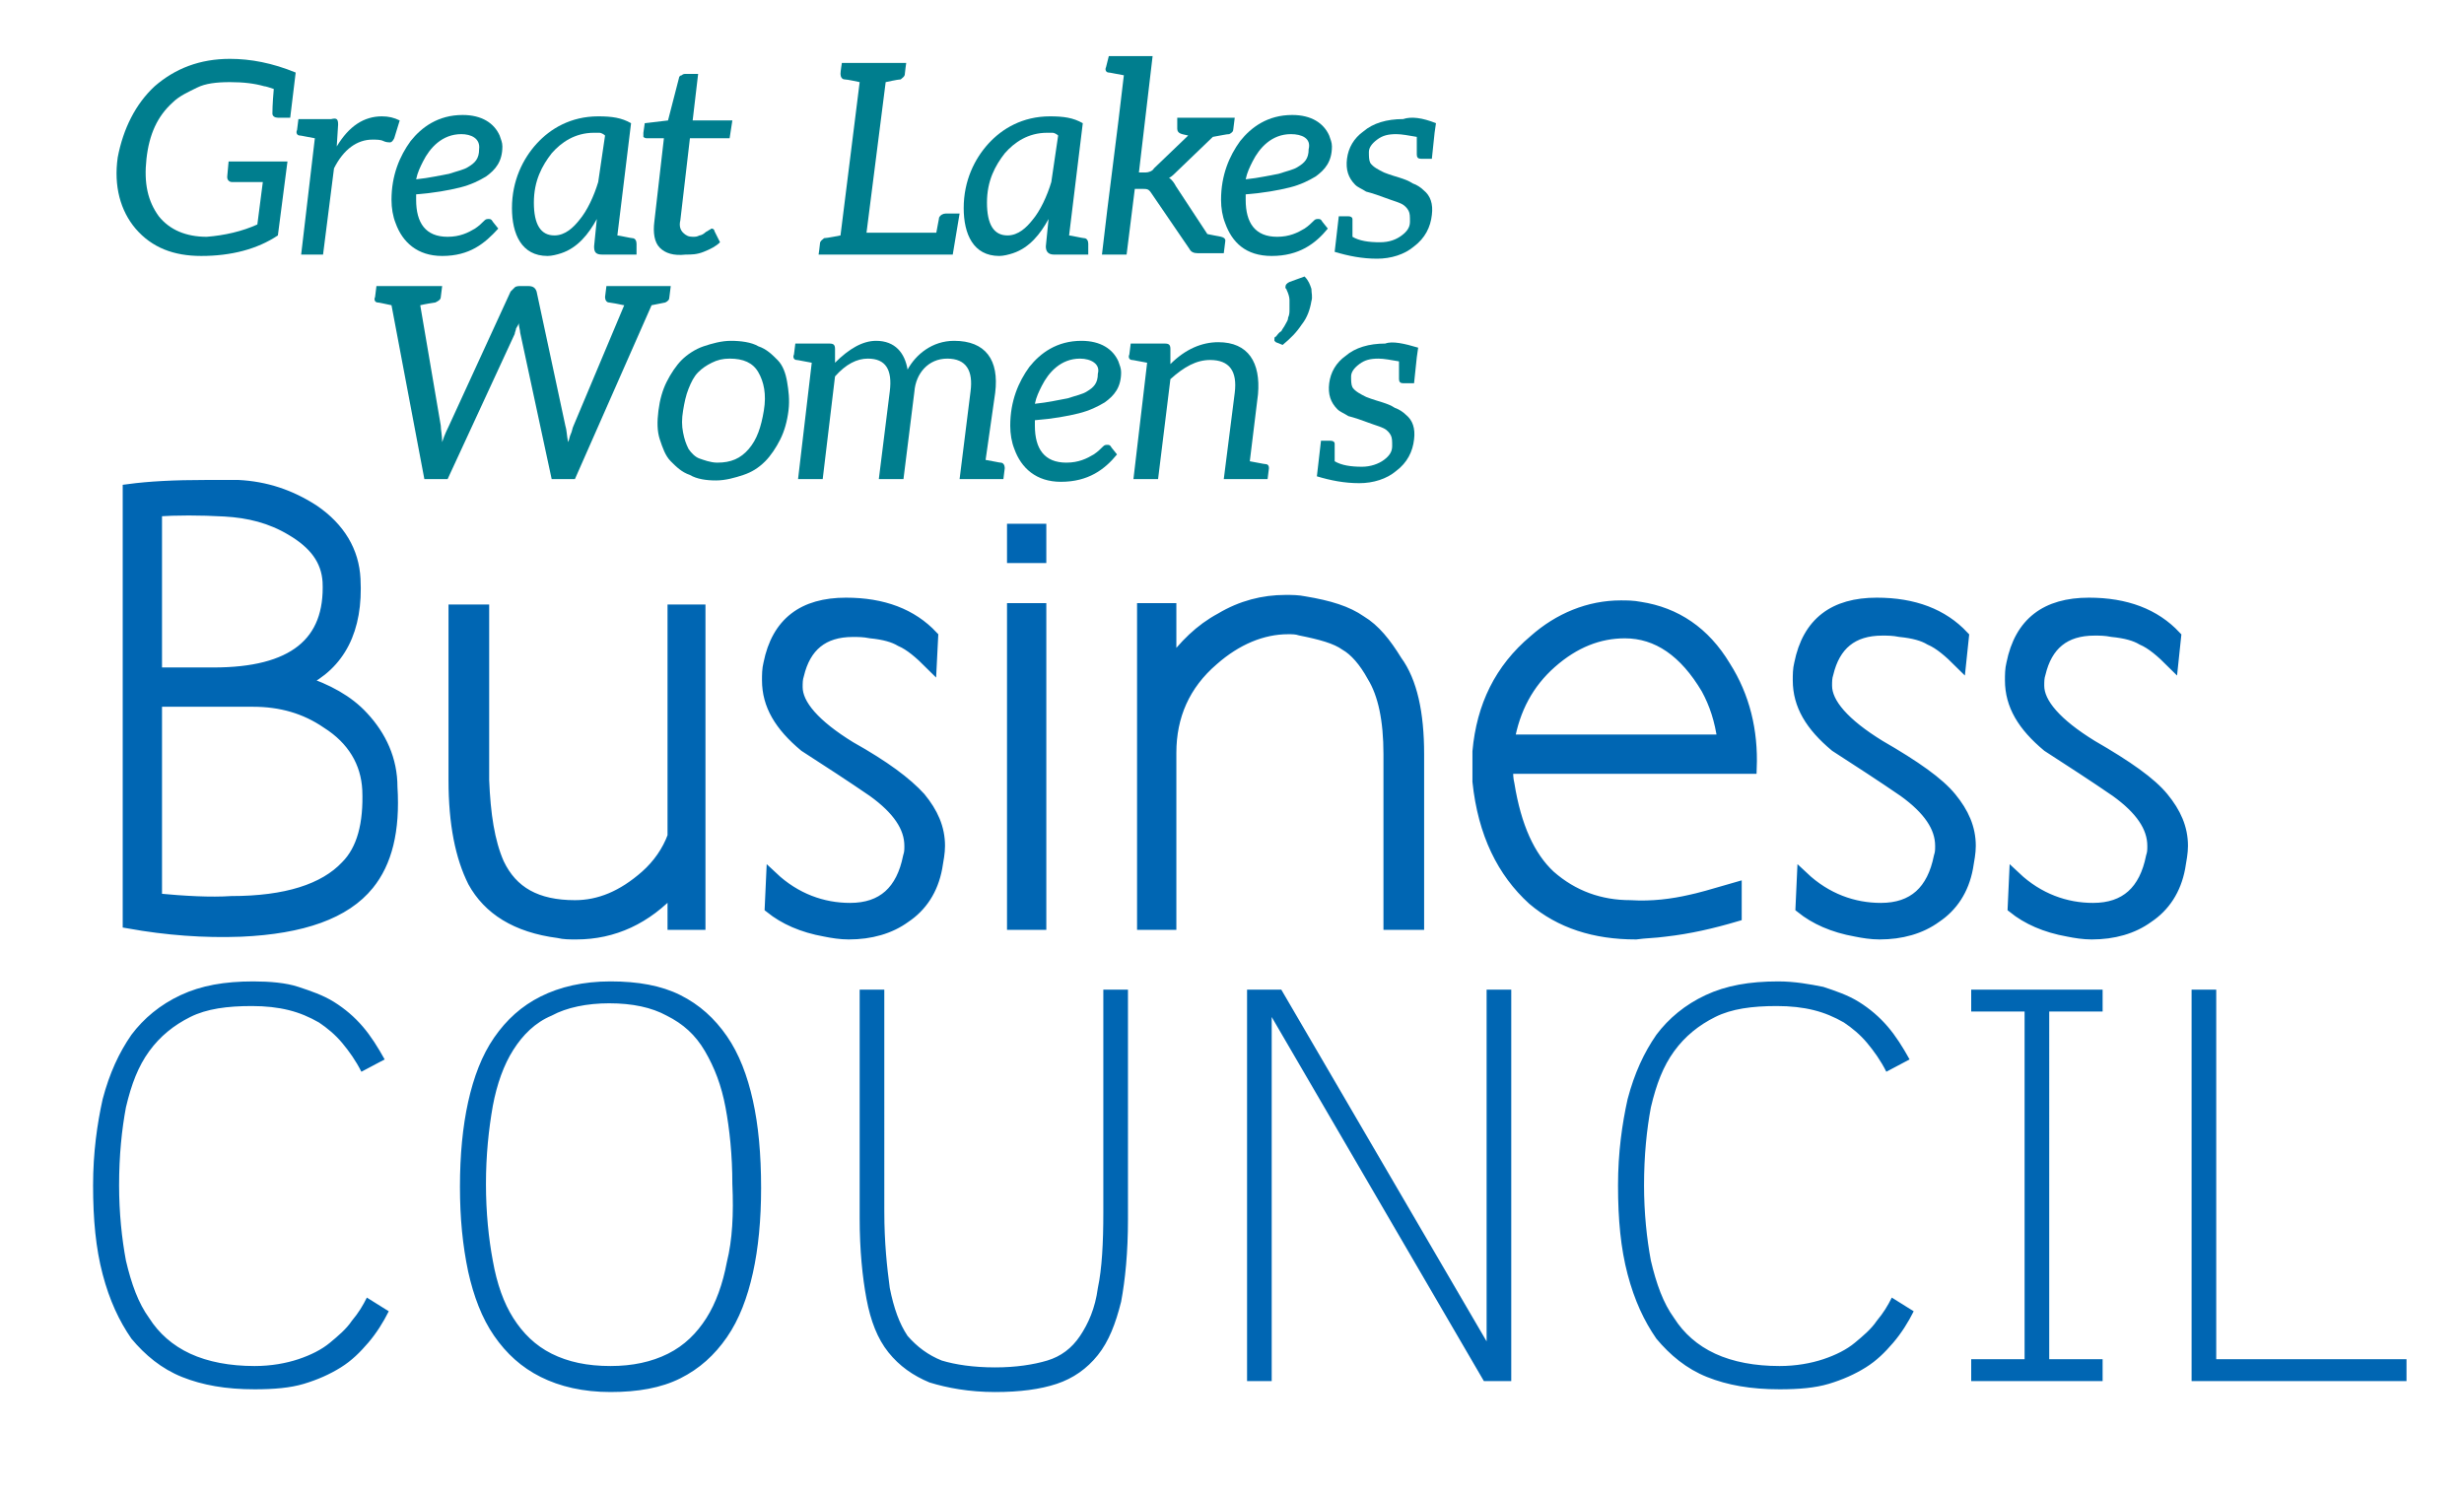 <?xml version="1.0" encoding="utf-8"?>
<!-- Generator: Adobe Illustrator 26.5.0, SVG Export Plug-In . SVG Version: 6.00 Build 0)  -->
<svg version="1.1" id="With_Tag" xmlns="http://www.w3.org/2000/svg" xmlns:xlink="http://www.w3.org/1999/xlink" x="0px" y="0px"
	 viewBox="0 0 180 109.3" style="enable-background:new 0 0 180 109.3;" xml:space="preserve">
<style type="text/css">
	.st0{fill:#0066B3;}
	.st1{fill:none;stroke:#0066B3;stroke-width:0.871;stroke-miterlimit:11.84;}
	.st2{fill:#007E8E;}
</style>
<path class="st0" d="M175.8,100.9v-1.6h-13.9v-27h-1.8v28.6H175.8z M153.6,99.3h-3.9V73.9h3.9v-1.6H144v1.6h3.9v25.4H144v1.6h9.6
	V99.3z M138.2,94.8c-0.3,0.6-0.6,1.1-1.1,1.7c-0.4,0.6-1,1.1-1.6,1.6c-0.6,0.5-1.4,0.9-2.3,1.2c-0.9,0.3-2,0.5-3.2,0.5
	c-1.8,0-3.4-0.3-4.7-0.9c-1.3-0.6-2.3-1.5-3-2.6c-0.8-1.1-1.3-2.5-1.7-4.2c-0.3-1.6-0.5-3.5-0.5-5.5c0-2.2,0.2-4.1,0.5-5.7
	c0.4-1.7,0.9-3,1.7-4.1s1.8-1.9,3-2.5c1.2-0.6,2.7-0.8,4.5-0.8c1,0,1.9,0.1,2.7,0.3c0.8,0.2,1.5,0.5,2.2,0.9
	c0.6,0.4,1.2,0.9,1.7,1.5c0.5,0.6,1,1.3,1.4,2.1l1.7-0.9c-0.5-0.9-1-1.7-1.6-2.4c-0.6-0.7-1.3-1.3-2.1-1.8c-0.8-0.5-1.7-0.8-2.6-1.1
	c-1-0.2-2.1-0.4-3.3-0.4c-2.1,0-3.8,0.3-5.3,1c-1.5,0.7-2.7,1.7-3.6,2.9c-0.9,1.3-1.6,2.8-2.1,4.7c-0.4,1.8-0.7,3.9-0.7,6.3
	c0,2.5,0.2,4.6,0.7,6.5c0.5,1.9,1.2,3.4,2.1,4.7c1,1.2,2.2,2.2,3.7,2.8c1.5,0.6,3.2,0.9,5.3,0.9c1.4,0,2.6-0.1,3.6-0.4
	c1-0.3,1.9-0.7,2.7-1.2c0.8-0.5,1.4-1.1,2-1.8c0.6-0.7,1.1-1.5,1.5-2.3L138.2,94.8z M110.4,100.9V72.3h-1.8v25.7l-15-25.7h-2.5v28.6
	h1.8V74.3l15.5,26.6H110.4z M82.4,72.3h-1.8v16.3c0,2.2-0.1,4.1-0.4,5.5c-0.2,1.5-0.7,2.6-1.3,3.5c-0.6,0.9-1.4,1.5-2.4,1.8
	c-1,0.3-2.3,0.5-3.8,0.5c-1.6,0-2.9-0.2-3.9-0.5c-1-0.4-1.8-1-2.5-1.8c-0.6-0.9-1-2-1.3-3.5c-0.2-1.5-0.4-3.3-0.4-5.6V72.3h-1.8
	v16.7c0,2.3,0.2,4.3,0.5,5.9c0.3,1.6,0.8,2.9,1.6,3.9c0.8,1,1.8,1.7,3,2.2c1.3,0.4,2.9,0.7,4.8,0.7c1.8,0,3.3-0.2,4.5-0.6
	c1.2-0.4,2.2-1.1,3-2.1c0.8-1,1.3-2.3,1.7-3.9c0.3-1.6,0.5-3.6,0.5-6V72.3z M53.1,92.2c-0.3,1.6-0.8,3-1.5,4.1
	c-0.7,1.1-1.6,2-2.8,2.6c-1.2,0.6-2.6,0.9-4.2,0.9c-1.7,0-3.1-0.3-4.3-0.9c-1.2-0.6-2.1-1.5-2.8-2.6c-0.7-1.1-1.2-2.5-1.5-4.2
	c-0.3-1.6-0.5-3.5-0.5-5.6c0-2.1,0.2-4,0.5-5.7c0.3-1.6,0.8-3,1.5-4.1s1.6-2,2.8-2.5c1.1-0.6,2.6-0.9,4.2-0.9c1.7,0,3.1,0.3,4.2,0.9
	c1.2,0.6,2.1,1.4,2.8,2.6s1.2,2.5,1.5,4.1c0.3,1.6,0.5,3.5,0.5,5.6C53.6,88.7,53.5,90.6,53.1,92.2 M55,80.4c-0.4-1.8-1-3.4-1.9-4.7
	c-0.9-1.3-2-2.3-3.4-3c-1.4-0.7-3.1-1-5.1-1c-2,0-3.7,0.4-5.1,1.1c-1.4,0.7-2.5,1.7-3.4,3c-0.9,1.3-1.5,2.9-1.9,4.7
	c-0.4,1.8-0.6,3.9-0.6,6.2c0,2.3,0.2,4.3,0.6,6.2c0.4,1.8,1,3.4,1.9,4.7c0.9,1.3,2,2.3,3.4,3c1.4,0.7,3.1,1.1,5.1,1.1
	c2,0,3.7-0.3,5.1-1c1.4-0.7,2.5-1.7,3.4-3c0.9-1.3,1.5-2.9,1.9-4.7c0.4-1.8,0.6-3.9,0.6-6.2C55.6,84.3,55.4,82.2,55,80.4 M26.8,94.8
	c-0.3,0.6-0.6,1.1-1.1,1.7c-0.4,0.6-1,1.1-1.6,1.6c-0.6,0.5-1.4,0.9-2.3,1.2c-0.9,0.3-2,0.5-3.2,0.5c-1.8,0-3.4-0.3-4.7-0.9
	c-1.3-0.6-2.3-1.5-3-2.6c-0.8-1.1-1.3-2.5-1.7-4.2c-0.3-1.6-0.5-3.5-0.5-5.5c0-2.2,0.2-4.1,0.5-5.7c0.4-1.7,0.9-3,1.7-4.1
	s1.8-1.9,3-2.5c1.2-0.6,2.7-0.8,4.5-0.8c1,0,1.9,0.1,2.7,0.3c0.8,0.2,1.5,0.5,2.2,0.9c0.6,0.4,1.2,0.9,1.7,1.5
	c0.5,0.6,1,1.3,1.4,2.1l1.7-0.9c-0.5-0.9-1-1.7-1.6-2.4c-0.6-0.7-1.3-1.3-2.1-1.8c-0.8-0.5-1.7-0.8-2.6-1.1s-2.1-0.4-3.3-0.4
	c-2.1,0-3.8,0.3-5.3,1c-1.5,0.7-2.7,1.7-3.6,2.9c-0.9,1.3-1.6,2.8-2.1,4.7c-0.4,1.8-0.7,3.9-0.7,6.3c0,2.5,0.2,4.6,0.7,6.5
	c0.5,1.9,1.2,3.4,2.1,4.7c1,1.2,2.2,2.2,3.7,2.8c1.5,0.6,3.2,0.9,5.3,0.9c1.4,0,2.6-0.1,3.6-0.4c1-0.3,1.9-0.7,2.7-1.2
	c0.8-0.5,1.4-1.1,2-1.8c0.6-0.7,1.1-1.5,1.5-2.3L26.8,94.8z"/>
<path class="st0" d="M158,58.3c0.9,1.1,1.4,2.2,1.4,3.5c0,0.5-0.1,1-0.2,1.6c-0.3,1.6-1.1,2.8-2.3,3.6c-1.1,0.8-2.5,1.2-4.1,1.2
	c-0.6,0-1.2-0.1-1.7-0.2c-1.7-0.3-3-0.9-4-1.7l0.1-2.2c1.7,1.6,3.7,2.3,5.7,2.3c2.4,0,3.8-1.3,4.3-3.8c0.1-0.3,0.1-0.5,0.1-0.8
	c0-1.4-0.9-2.7-2.7-4c-1.6-1.1-3.3-2.2-5-3.3c-1.8-1.5-2.7-3-2.7-4.8c0-0.4,0-0.8,0.1-1.2c0.6-3,2.5-4.4,5.6-4.4
	c2.7,0,4.8,0.8,6.3,2.4l-0.2,1.9c-0.8-0.8-1.5-1.4-2.2-1.7c-0.5-0.3-1.2-0.5-2.2-0.6c-0.5-0.1-0.9-0.1-1.3-0.1c-2.2,0-3.5,1.1-4,3.2
	c-0.1,0.3-0.1,0.6-0.1,0.9c0,1.3,1.3,2.8,3.9,4.4C155.4,56,157.1,57.2,158,58.3 M142.5,58.3c0.9,1.1,1.4,2.2,1.4,3.5
	c0,0.5-0.1,1-0.2,1.6c-0.3,1.6-1.1,2.8-2.3,3.6c-1.1,0.8-2.5,1.2-4.1,1.2c-0.6,0-1.2-0.1-1.7-0.2c-1.7-0.3-3-0.9-4-1.7l0.1-2.2
	c1.7,1.6,3.7,2.3,5.7,2.3c2.4,0,3.8-1.3,4.3-3.8c0.1-0.3,0.1-0.5,0.1-0.8c0-1.4-0.9-2.7-2.7-4c-1.6-1.1-3.3-2.2-5-3.3
	c-1.8-1.5-2.7-3-2.7-4.8c0-0.4,0-0.8,0.1-1.2c0.6-3,2.5-4.4,5.6-4.4c2.7,0,4.8,0.8,6.3,2.4l-0.2,1.9c-0.8-0.8-1.5-1.4-2.2-1.7
	c-0.5-0.3-1.2-0.5-2.2-0.6c-0.5-0.1-0.9-0.1-1.3-0.1c-2.2,0-3.5,1.1-4,3.2c-0.1,0.3-0.1,0.6-0.1,0.9c0,1.3,1.3,2.8,3.9,4.4
	C139.9,56,141.6,57.2,142.5,58.3 M110.2,54.1h15.7c-0.2-1.5-0.6-2.7-1.2-3.8c-1.6-2.7-3.6-4.1-6-4.1c-1.9,0-3.7,0.7-5.4,2.2
	C111.6,49.9,110.6,51.8,110.2,54.1 M110.1,56v0.2c0,0.3,0,0.7,0.1,1.1c0.5,3.1,1.5,5.3,3,6.7c1.7,1.5,3.7,2.2,5.9,2.2
	c1.6,0.1,3.1-0.1,4.4-0.4c0.5-0.1,1.6-0.4,3.3-0.9v1.5v0.5c-1.7,0.5-3.4,0.9-5.2,1.1c-0.7,0.1-1.4,0.1-2.1,0.2c-3,0-5.5-0.8-7.5-2.5
	c-2.2-2-3.6-4.8-4-8.6v-0.8v-0.9c0-0.2,0-0.4,0-0.5c0.3-3.3,1.6-6,4.1-8.1c1.8-1.6,4-2.5,6.3-2.5c0.4,0,0.9,0,1.4,0.1
	c2.6,0.4,4.7,1.8,6.2,4.3c1.4,2.2,2,4.7,1.9,7.4H110.1z M103.6,55.1v12.4h-2.1V55.1c0-2.5-0.4-4.4-1.2-5.7c-0.6-1.1-1.3-1.9-2-2.3
	c-0.7-0.5-1.8-0.8-3.3-1.1c-0.3-0.1-0.6-0.1-0.9-0.1c-1.9,0-3.8,0.8-5.5,2.3c-2.1,1.8-3.1,4.1-3.1,6.8v12.5h-2V44.5h2v4.1
	c1-1.4,2.2-2.6,3.7-3.4c1.5-0.9,3.1-1.3,4.7-1.3c0.5,0,0.9,0,1.4,0.1c1.8,0.3,3.1,0.7,4.1,1.4c1,0.6,1.8,1.6,2.6,2.9
	C103.1,49.8,103.6,52.1,103.6,55.1 M76,40.7h-2v-2h2V40.7z M76,67.5h-2v-23h2V67.5z M67.2,58.3c0.9,1.1,1.4,2.2,1.4,3.5
	c0,0.5-0.1,1-0.2,1.6c-0.3,1.6-1.1,2.8-2.3,3.6c-1.1,0.8-2.5,1.2-4.1,1.2c-0.6,0-1.2-0.1-1.7-0.2c-1.7-0.3-3-0.9-4-1.7l0.1-2.2
	c1.7,1.6,3.7,2.3,5.7,2.3c2.4,0,3.8-1.3,4.3-3.8c0.1-0.3,0.1-0.5,0.1-0.8c0-1.4-0.9-2.7-2.7-4c-1.6-1.1-3.3-2.2-5-3.3
	c-1.8-1.5-2.7-3-2.7-4.8c0-0.4,0-0.8,0.1-1.2c0.6-3,2.5-4.4,5.6-4.4c2.7,0,4.8,0.8,6.3,2.4L68,48.5c-0.8-0.8-1.5-1.4-2.2-1.7
	c-0.5-0.3-1.2-0.5-2.2-0.6c-0.5-0.1-0.9-0.1-1.3-0.1c-2.2,0-3.5,1.1-4,3.2c-0.1,0.3-0.1,0.6-0.1,0.9c0,1.3,1.3,2.8,3.9,4.4
	C64.6,56,66.2,57.2,67.2,58.3 M51.1,44.6v22.9h-1.9v-2.6c-2,2.2-4.4,3.3-7.1,3.3c-0.5,0-0.9,0-1.3-0.1c-3.1-0.4-5.1-1.7-6.2-3.7
	c-0.9-1.8-1.4-4.2-1.4-7.4V44.6h2.1V57c0.1,2.5,0.4,4.5,1.1,6.1c1,2.1,2.8,3.1,5.6,3.1c1.8,0,3.5-0.7,5.2-2.2c0.9-0.8,1.6-1.8,2-2.9
	V44.6H51.1z M25.3,63.3c1.2-1.2,1.7-3.1,1.6-5.6c-0.1-2-1.1-3.7-3-4.9c-1.6-1.1-3.4-1.6-5.4-1.6h-7.1v14.5c2.1,0.2,4,0.3,5.5,0.2
	C20.9,65.9,23.7,65,25.3,63.3 M11.4,37.3v11.9h4.2c5.8,0,8.6-2.2,8.4-6.7c-0.1-1.6-1-2.8-2.7-3.8c-1.5-0.9-3.1-1.3-4.9-1.4
	C14.6,37.2,12.9,37.2,11.4,37.3 M26.9,64.6c-1.7,2.1-4.8,3.2-9.3,3.4c-2.7,0.1-5.4-0.1-8.2-0.6h0V35.8h0c1.5-0.2,3.3-0.3,5.7-0.3
	c0.7,0,1.5,0,2.3,0c2,0.1,3.8,0.7,5.5,1.8c1.9,1.3,2.9,3,3,5c0.2,3.7-1.1,6.2-3.8,7.5c1.8,0.6,3.3,1.4,4.4,2.6
	c1.3,1.4,2.1,3.1,2.1,5.1C28.8,60.7,28.2,63,26.9,64.6"/>
<path class="st1" d="M158,58.3c0.9,1.1,1.4,2.2,1.4,3.5c0,0.5-0.1,1-0.2,1.6c-0.3,1.6-1.1,2.8-2.3,3.6c-1.1,0.8-2.5,1.2-4.1,1.2
	c-0.6,0-1.2-0.1-1.7-0.2c-1.7-0.3-3-0.9-4-1.7l0.1-2.2c1.7,1.6,3.7,2.3,5.7,2.3c2.4,0,3.8-1.3,4.3-3.8c0.1-0.3,0.1-0.5,0.1-0.8
	c0-1.4-0.9-2.7-2.7-4c-1.6-1.1-3.3-2.2-5-3.3c-1.8-1.5-2.7-3-2.7-4.8c0-0.4,0-0.8,0.1-1.2c0.6-3,2.5-4.4,5.6-4.4
	c2.7,0,4.8,0.8,6.3,2.4l-0.2,1.9c-0.8-0.8-1.5-1.4-2.2-1.7c-0.5-0.3-1.2-0.5-2.2-0.6c-0.5-0.1-0.9-0.1-1.3-0.1c-2.2,0-3.5,1.1-4,3.2
	c-0.1,0.3-0.1,0.6-0.1,0.9c0,1.3,1.3,2.8,3.9,4.4C155.4,56,157.1,57.2,158,58.3z M142.5,58.3c0.9,1.1,1.4,2.2,1.4,3.5
	c0,0.5-0.1,1-0.2,1.6c-0.3,1.6-1.1,2.8-2.3,3.6c-1.1,0.8-2.5,1.2-4.1,1.2c-0.6,0-1.2-0.1-1.7-0.2c-1.7-0.3-3-0.9-4-1.7l0.1-2.2
	c1.7,1.6,3.7,2.3,5.7,2.3c2.4,0,3.8-1.3,4.3-3.8c0.1-0.3,0.1-0.5,0.1-0.8c0-1.4-0.9-2.7-2.7-4c-1.6-1.1-3.3-2.2-5-3.3
	c-1.8-1.5-2.7-3-2.7-4.8c0-0.4,0-0.8,0.1-1.2c0.6-3,2.5-4.4,5.6-4.4c2.7,0,4.8,0.8,6.3,2.4l-0.2,1.9c-0.8-0.8-1.5-1.4-2.2-1.7
	c-0.5-0.3-1.2-0.5-2.2-0.6c-0.5-0.1-0.9-0.1-1.3-0.1c-2.2,0-3.5,1.1-4,3.2c-0.1,0.3-0.1,0.6-0.1,0.9c0,1.3,1.3,2.8,3.9,4.4
	C139.9,56,141.6,57.2,142.5,58.3z M110.2,54.1h15.7c-0.2-1.5-0.6-2.7-1.2-3.8c-1.6-2.7-3.6-4.1-6-4.1c-1.9,0-3.7,0.7-5.4,2.2
	C111.6,49.9,110.6,51.8,110.2,54.1z M110.1,56v0.2c0,0.3,0,0.7,0.1,1.1c0.5,3.1,1.5,5.3,3,6.7c1.7,1.5,3.7,2.2,5.9,2.2
	c1.6,0.1,3.1-0.1,4.4-0.4c0.5-0.1,1.6-0.4,3.3-0.9v1.5v0.5c-1.7,0.5-3.4,0.9-5.2,1.1c-0.7,0.1-1.4,0.1-2.1,0.2c-3,0-5.5-0.8-7.5-2.5
	c-2.2-2-3.6-4.8-4-8.6v-0.8v-0.9c0-0.2,0-0.4,0-0.5c0.3-3.3,1.6-6,4.1-8.1c1.8-1.6,4-2.5,6.3-2.5c0.4,0,0.9,0,1.4,0.1
	c2.6,0.4,4.7,1.8,6.2,4.3c1.4,2.2,2,4.7,1.9,7.4H110.1z M103.6,55.1v12.4h-2.1V55.1c0-2.5-0.4-4.4-1.2-5.7c-0.6-1.1-1.3-1.9-2-2.3
	c-0.7-0.5-1.8-0.8-3.3-1.1c-0.3-0.1-0.6-0.1-0.9-0.1c-1.9,0-3.8,0.8-5.5,2.3c-2.1,1.8-3.1,4.1-3.1,6.8v12.5h-2V44.5h2v4.1
	c1-1.4,2.2-2.6,3.7-3.4c1.5-0.9,3.1-1.3,4.7-1.3c0.5,0,0.9,0,1.4,0.1c1.8,0.3,3.1,0.7,4.1,1.4c1,0.6,1.8,1.6,2.6,2.9
	C103.1,49.8,103.6,52.1,103.6,55.1z M76,40.7h-2v-2h2V40.7z M76,67.5h-2v-23h2V67.5z M67.2,58.3c0.9,1.1,1.4,2.2,1.4,3.5
	c0,0.5-0.1,1-0.2,1.6c-0.3,1.6-1.1,2.8-2.3,3.6c-1.1,0.8-2.5,1.2-4.1,1.2c-0.6,0-1.2-0.1-1.7-0.2c-1.7-0.3-3-0.9-4-1.7l0.1-2.2
	c1.7,1.6,3.7,2.3,5.7,2.3c2.4,0,3.8-1.3,4.3-3.8c0.1-0.3,0.1-0.5,0.1-0.8c0-1.4-0.9-2.7-2.7-4c-1.6-1.1-3.3-2.2-5-3.3
	c-1.8-1.5-2.7-3-2.7-4.8c0-0.4,0-0.8,0.1-1.2c0.6-3,2.5-4.4,5.6-4.4c2.7,0,4.8,0.8,6.3,2.4L68,48.5c-0.8-0.8-1.5-1.4-2.2-1.7
	c-0.5-0.3-1.2-0.5-2.2-0.6c-0.5-0.1-0.9-0.1-1.3-0.1c-2.2,0-3.5,1.1-4,3.2c-0.1,0.3-0.1,0.6-0.1,0.9c0,1.3,1.3,2.8,3.9,4.4
	C64.6,56,66.2,57.2,67.2,58.3z M51.1,44.6v22.9h-1.9v-2.6c-2,2.2-4.4,3.3-7.1,3.3c-0.5,0-0.9,0-1.3-0.1c-3.1-0.4-5.1-1.7-6.2-3.7
	c-0.9-1.8-1.4-4.2-1.4-7.4V44.6h2.1V57c0.1,2.5,0.4,4.5,1.1,6.1c1,2.1,2.8,3.1,5.6,3.1c1.8,0,3.5-0.7,5.2-2.2c0.9-0.8,1.6-1.8,2-2.9
	V44.6H51.1z M25.3,63.3c1.2-1.2,1.7-3.1,1.6-5.6c-0.1-2-1.1-3.7-3-4.9c-1.6-1.1-3.4-1.6-5.4-1.6h-7.1v14.5c2.1,0.2,4,0.3,5.5,0.2
	C20.9,65.9,23.7,65,25.3,63.3z M11.4,37.3v11.9h4.2c5.8,0,8.6-2.2,8.4-6.7c-0.1-1.6-1-2.8-2.7-3.8c-1.5-0.9-3.1-1.3-4.9-1.4
	C14.6,37.2,12.9,37.2,11.4,37.3z M26.9,64.6c-1.7,2.1-4.8,3.2-9.3,3.4c-2.7,0.1-5.4-0.1-8.2-0.6h0V35.8h0c1.5-0.2,3.3-0.3,5.7-0.3
	c0.7,0,1.5,0,2.3,0c2,0.1,3.8,0.7,5.5,1.8c1.9,1.3,2.9,3,3,5c0.2,3.7-1.1,6.2-3.8,7.5c1.8,0.6,3.3,1.4,4.4,2.6
	c1.3,1.4,2.1,3.1,2.1,5.1C28.8,60.7,28.2,63,26.9,64.6z"/>
<g>
	<g>
		<path class="st2" d="M18.8,16.4l0.4-3.1h-2.2c-0.1,0-0.2,0-0.3-0.1c-0.1-0.1-0.1-0.2-0.1-0.3l0.1-1.1h4.3l-0.7,5.4
			c-1.5,1-3.4,1.5-5.6,1.5c-2,0-3.6-0.6-4.8-2c-1.1-1.3-1.6-3.1-1.3-5.2C9,9.4,9.9,7.6,11.3,6.3c1.5-1.3,3.3-2,5.5-2
			c1.5,0,3.1,0.3,4.8,1l-0.4,3.3h-0.9c-0.2,0-0.4-0.1-0.4-0.3c0-0.1,0-0.7,0.1-1.8c-0.3-0.1-0.6-0.2-0.7-0.2C18.6,6.1,17.8,6,16.8,6
			S15,6.1,14.4,6.4S13.1,7,12.6,7.5c-1.1,1-1.7,2.3-1.9,4.1c-0.2,1.8,0.1,3.1,0.9,4.2c0.8,1,2,1.5,3.5,1.5
			C16.4,17.2,17.7,16.9,18.8,16.4z"/>
		<path class="st2" d="M24.7,9.1l-0.1,1.6c0.9-1.5,2-2.2,3.3-2.2c0.5,0,0.9,0.1,1.3,0.3l-0.4,1.3c-0.1,0.2-0.2,0.3-0.3,0.3
			c-0.1,0-0.3,0-0.5-0.1c-0.2-0.1-0.5-0.1-0.8-0.1c-1.1,0-2.1,0.7-2.8,2.1l-0.8,6.3H22l1-8.5c-0.6-0.1-1-0.2-1.1-0.2
			c-0.2,0-0.3-0.2-0.2-0.4l0.1-0.8h2.4C24.6,8.6,24.7,8.7,24.7,9.1z"/>
		<path class="st2" d="M32.3,18.7c-1.8,0-2.9-1-3.4-2.4c-0.2-0.5-0.3-1.1-0.3-1.7c0-1.8,0.6-3.2,1.4-4.3c0.8-1,2-1.9,3.8-1.9
			c1.4,0,2.3,0.6,2.7,1.5c0.1,0.3,0.2,0.5,0.2,0.8c0,1.1-0.5,1.7-1.2,2.2c-0.5,0.3-1.1,0.6-1.9,0.8c-0.8,0.2-1.9,0.4-3.2,0.5v0.2
			v0.2c0,1.7,0.7,2.7,2.3,2.7c0.9,0,1.5-0.3,2-0.6c0.3-0.2,0.5-0.4,0.7-0.6c0.1-0.1,0.2-0.1,0.3-0.1c0.1,0,0.2,0,0.3,0.2l0.4,0.5
			C35.4,17.8,34.3,18.7,32.3,18.7z M33.7,9.8c-1.4,0-2.3,1-2.8,2c-0.2,0.4-0.4,0.8-0.5,1.3c1-0.1,1.8-0.3,2.4-0.4
			c0.6-0.2,1.1-0.3,1.4-0.5c0.5-0.3,0.8-0.6,0.8-1.3C35.1,10.1,34.4,9.8,33.7,9.8z"/>
		<path class="st2" d="M43.4,18l0.2-2c-0.6,1.1-1.4,2.1-2.6,2.5c-0.3,0.1-0.7,0.2-1,0.2c-1.9,0-2.6-1.6-2.6-3.5c0-2,0.8-3.6,1.8-4.7
			c1-1.1,2.5-2,4.5-2c1,0,1.7,0.1,2.4,0.5l-1,8.2c0.1,0,1,0.2,1.1,0.2c0.2,0,0.3,0.2,0.3,0.4v0.8h-1.6h-0.9
			C43.5,18.6,43.4,18.4,43.4,18z M44.2,9.9c-0.1-0.1-0.3-0.2-0.4-0.2h-0.4c-1.4,0-2.4,0.7-3.1,1.5c-0.7,0.9-1.3,2-1.3,3.6
			c0,1.6,0.5,2.4,1.5,2.4c0.8,0,1.4-0.6,1.8-1.1c0.6-0.7,1.1-1.8,1.4-2.8L44.2,9.9z"/>
		<path class="st2" d="M48.2,18.1c-0.4-0.4-0.5-1.1-0.4-1.9l0.7-6.1h-1.2c-0.1,0-0.2,0-0.3-0.1C47,9.9,47,9.8,47,9.7L47.1,9l1.7-0.2
			l0.8-3.1c0-0.1,0.1-0.2,0.2-0.2c0.1-0.1,0.2-0.1,0.3-0.1h0.9l-0.4,3.4h2.9l-0.2,1.3h-2.9l-0.7,6c-0.1,0.4,0,0.7,0.2,0.9
			c0.2,0.2,0.4,0.3,0.7,0.3c0.2,0,0.3,0,0.5-0.1c0.1,0,0.3-0.1,0.4-0.2s0.2-0.1,0.3-0.2c0.1,0,0.1-0.1,0.2-0.1
			c0.1,0,0.2,0.1,0.2,0.2l0.4,0.8c-0.3,0.3-0.7,0.5-1.2,0.7c-0.5,0.2-0.9,0.2-1.3,0.2C49.2,18.7,48.6,18.5,48.2,18.1z"/>
		<path class="st2" d="M69.6,18.6h-0.4H69h-7.8h-1.4c0,0,0.1-0.7,0.1-0.8c0-0.2,0.2-0.3,0.3-0.4c0.2,0,1.2-0.2,1.2-0.2l1.4-11.2
			c0,0-0.9-0.2-1.1-0.2c-0.2,0-0.3-0.2-0.3-0.4c0-0.2,0.1-0.8,0.1-0.8h1.4h1.9h0h1.4c0,0-0.1,0.7-0.1,0.8c0,0.2-0.2,0.3-0.3,0.4
			c-0.2,0-1.1,0.2-1.1,0.2L63.3,17h5.1c0.1-0.6,0.2-1,0.2-1.1c0.1-0.2,0.3-0.3,0.5-0.3h1L69.6,18.6z"/>
		<path class="st2" d="M76.4,18l0.2-2c-0.6,1.1-1.4,2.1-2.6,2.5c-0.3,0.1-0.7,0.2-1,0.2c-1.9,0-2.6-1.6-2.6-3.5c0-2,0.8-3.6,1.8-4.7
			c1-1.1,2.5-2,4.5-2c1,0,1.7,0.1,2.4,0.5l-1,8.2c0.1,0,1,0.2,1.1,0.2c0.2,0,0.3,0.2,0.3,0.4v0.8h-1.6H77
			C76.6,18.6,76.4,18.4,76.4,18z M77.3,9.9c-0.1-0.1-0.3-0.2-0.4-0.2h-0.4c-1.4,0-2.4,0.7-3.1,1.5c-0.7,0.9-1.3,2-1.3,3.6
			c0,1.6,0.5,2.4,1.5,2.4c0.8,0,1.4-0.6,1.8-1.1c0.6-0.7,1.1-1.8,1.4-2.8L77.3,9.9z"/>
		<path class="st2" d="M90.2,8.6l-0.1,0.8c0,0.2-0.1,0.3-0.3,0.4c-0.2,0-0.6,0.1-1.2,0.2l-2.6,2.5c-0.2,0.2-0.4,0.4-0.6,0.5
			c0.2,0.1,0.4,0.4,0.5,0.6l2.3,3.5l0.5,0.1c0.5,0.1,0.9,0.1,0.8,0.5l-0.1,0.8h-1.9c-0.3,0-0.5-0.1-0.6-0.3l-2.8-4.1
			c-0.2-0.3-0.3-0.3-0.7-0.3h-0.5c-0.2,1.6-0.4,3.2-0.6,4.8h-1.8c0.5-4.4,1.1-8.7,1.6-13.1c-0.6-0.1-1-0.2-1.1-0.2
			c-0.2,0-0.3-0.2-0.2-0.4L81,4.1h3.2l-1,8.5h0.5c0.2,0,0.5-0.1,0.6-0.3l2.5-2.4c-0.4-0.1-0.8-0.1-0.8-0.5L86,8.6h4H90.2z"/>
		<path class="st2" d="M92.9,18.7c-1.9,0-2.9-1-3.4-2.4c-0.2-0.5-0.3-1.1-0.3-1.7c0-1.8,0.6-3.2,1.4-4.3c0.8-1,2-1.9,3.8-1.9
			c1.4,0,2.3,0.6,2.7,1.5c0.1,0.3,0.2,0.5,0.2,0.8c0,1.1-0.5,1.7-1.2,2.2c-0.5,0.3-1.1,0.6-1.9,0.8c-0.8,0.2-1.9,0.4-3.2,0.5v0.2
			v0.2c0,1.7,0.7,2.7,2.3,2.7c0.9,0,1.5-0.3,2-0.6c0.3-0.2,0.5-0.4,0.7-0.6c0.1-0.1,0.2-0.1,0.3-0.1c0.1,0,0.2,0,0.3,0.2l0.4,0.5
			C96.1,17.8,94.9,18.7,92.9,18.7z M94.3,9.8c-1.4,0-2.3,1-2.8,2c-0.2,0.4-0.4,0.8-0.5,1.3c1-0.1,1.8-0.3,2.4-0.4
			c0.6-0.2,1.1-0.3,1.4-0.5c0.5-0.3,0.8-0.6,0.8-1.3C95.8,10.1,95.1,9.8,94.3,9.8z"/>
		<path class="st2" d="M104.9,9l-0.1,0.7l-0.2,1.9h-0.8c-0.2,0-0.3-0.1-0.3-0.3c0,0,0-0.5,0-1.3c-0.6-0.1-1.1-0.2-1.5-0.2h0
			c-0.6,0-1,0.1-1.4,0.4c-0.4,0.3-0.6,0.6-0.6,0.9s0,0.6,0.1,0.8c0.2,0.3,0.6,0.5,1,0.7c0.5,0.2,0.9,0.3,1.2,0.4
			c0.3,0.1,0.6,0.2,0.9,0.4c0.3,0.1,0.6,0.3,0.8,0.5c0.5,0.4,0.7,1,0.6,1.8c-0.1,0.9-0.5,1.7-1.3,2.3c-0.7,0.6-1.7,0.9-2.7,0.9
			c-1.1,0-2.1-0.2-3.1-0.5l0.3-2.6h0.7c0.2,0,0.3,0.1,0.3,0.2c0,0.1,0,0.5,0,1.3c0.5,0.3,1.2,0.4,2,0.4c0.7,0,1.2-0.2,1.6-0.5
			c0.4-0.3,0.6-0.6,0.6-1c0-0.4,0-0.6-0.1-0.8c-0.1-0.2-0.3-0.4-0.5-0.5s-0.5-0.2-0.8-0.3c-0.8-0.3-1.4-0.5-1.8-0.6
			c-0.3-0.2-0.6-0.3-0.8-0.5c-0.5-0.5-0.7-1.1-0.6-1.9c0.1-0.8,0.5-1.5,1.2-2c0.7-0.6,1.7-0.9,2.9-0.9C103.1,8.5,103.9,8.6,104.9,9z
			"/>
	</g>
	<g>
		<path class="st2" d="M49,20.9l-0.1,0.8c0,0.2-0.1,0.3-0.3,0.4l-1,0.2L42,35h-1.7L38,24.3c0-0.2-0.1-0.4-0.1-0.7
			c0,0.1-0.1,0.2-0.2,0.4c0,0.1-0.1,0.3-0.1,0.4L32.7,35H31l-2.4-12.7c-0.5-0.1-0.9-0.2-1-0.2c-0.2,0-0.3-0.2-0.2-0.4l0.1-0.8h4.8
			l-0.1,0.8c0,0.2-0.2,0.3-0.4,0.4c-0.7,0.1-1.1,0.2-1.1,0.2l1.5,8.8c0,0.3,0.1,0.7,0.1,1.2c0.2-0.6,0.4-1,0.5-1.2l4.5-9.8
			c0.1-0.1,0.2-0.2,0.3-0.3c0.1-0.1,0.3-0.1,0.4-0.1h0.6c0.3,0,0.5,0.1,0.6,0.4l2.1,9.8c0.1,0.3,0.1,0.7,0.2,1.2
			c0.1-0.2,0.1-0.4,0.2-0.6c0.1-0.2,0.1-0.4,0.2-0.6l3.7-8.8c-0.1,0-0.4-0.1-1.1-0.2c-0.2,0-0.3-0.2-0.3-0.4l0.1-0.8h3.8H49z"/>
		<path class="st2" d="M55.4,25.3c0.6,0.2,1,0.6,1.4,1s0.6,1,0.7,1.6s0.2,1.3,0.1,2.1c-0.1,0.8-0.3,1.5-0.6,2.1
			c-0.3,0.6-0.7,1.2-1.1,1.6c-0.5,0.5-1,0.8-1.6,1c-0.6,0.2-1.3,0.4-2,0.4s-1.4-0.1-1.9-0.4c-0.6-0.2-1-0.6-1.4-1s-0.6-1-0.8-1.6
			C48,31.5,48,30.8,48.1,30c0.1-0.8,0.3-1.5,0.6-2.1s0.7-1.2,1.1-1.6s1-0.8,1.6-1s1.3-0.4,2-0.4S54.9,25,55.4,25.3z M54.7,32.8
			c0.6-0.7,0.9-1.6,1.1-2.8s0-2.1-0.4-2.8s-1.1-1-2.1-1c-0.5,0-0.9,0.1-1.3,0.3s-0.7,0.4-1,0.7s-0.5,0.7-0.7,1.2
			c-0.2,0.5-0.3,1-0.4,1.6c-0.1,0.6-0.1,1.1,0,1.6c0.1,0.5,0.2,0.8,0.4,1.2c0.2,0.3,0.5,0.6,0.8,0.7s0.8,0.3,1.3,0.3
			C53.4,33.8,54.1,33.5,54.7,32.8z"/>
		<path class="st2" d="M69.7,24.9c2.3,0,3.3,1.4,3,3.8L72,33.6c0.6,0.1,1,0.2,1.1,0.2c0.2,0,0.3,0.2,0.3,0.4L73.3,35h-3.2l0.8-6.4
			c0.2-1.5-0.3-2.4-1.7-2.4c-1.4,0-2.3,1.1-2.4,2.4L66,35h-1.8l0.8-6.4c0.2-1.6-0.3-2.4-1.6-2.4c-0.8,0-1.6,0.4-2.4,1.3L60.1,35
			h-1.8l1-8.5c-0.6-0.1-1-0.2-1.1-0.2c-0.2,0-0.3-0.2-0.2-0.4l0.1-0.8h2.5c0.3,0,0.4,0.1,0.4,0.4v1c1-1,2-1.6,3-1.6
			c1.4,0,2.1,0.9,2.3,2.1C66.9,25.9,68.1,24.9,69.7,24.9z"/>
		<path class="st2" d="M77.5,35.2c-1.8,0-2.9-1-3.4-2.4c-0.2-0.5-0.3-1.1-0.3-1.7c0-1.8,0.6-3.2,1.4-4.3c0.8-1,2-1.9,3.8-1.9
			c1.4,0,2.3,0.6,2.7,1.5c0.1,0.3,0.2,0.5,0.2,0.8c0,1.1-0.5,1.7-1.2,2.2c-0.5,0.3-1.1,0.6-1.9,0.8c-0.8,0.2-1.9,0.4-3.2,0.5v0.2
			v0.2c0,1.7,0.7,2.7,2.3,2.7c0.9,0,1.5-0.3,2-0.6c0.3-0.2,0.5-0.4,0.7-0.6c0.1-0.1,0.2-0.1,0.3-0.1c0.1,0,0.2,0,0.3,0.2l0.4,0.5
			C80.7,34.3,79.5,35.2,77.5,35.2z M78.9,26.2c-1.4,0-2.3,1-2.8,2c-0.2,0.4-0.4,0.8-0.5,1.3c1-0.1,1.8-0.3,2.4-0.4
			c0.6-0.2,1.1-0.3,1.4-0.5c0.5-0.3,0.8-0.6,0.8-1.3C80.4,26.6,79.7,26.2,78.9,26.2z"/>
		<path class="st2" d="M92.7,34.2L92.6,35h-3.2l0.8-6.3c0.2-1.6-0.4-2.4-1.8-2.4c-1,0-1.9,0.5-2.9,1.4L84.6,35h-1.8l1-8.5
			c-0.6-0.1-1-0.2-1.1-0.2c-0.2,0-0.3-0.2-0.2-0.4l0.1-0.8h2.5c0.3,0,0.4,0.1,0.4,0.4v1.1c1.1-1.1,2.3-1.6,3.5-1.6
			c2.2,0,3.1,1.5,2.9,3.8l-0.6,4.9c0.6,0.1,1,0.2,1.1,0.2C92.6,33.9,92.7,34,92.7,34.2z"/>
		<path class="st2" d="M95.8,21.1c0,0.3,0.1,0.6,0,0.9c-0.1,0.6-0.3,1.2-0.7,1.7c-0.4,0.6-0.8,1-1.4,1.5L93.2,25
			c0,0-0.1-0.1-0.1-0.1c0,0,0-0.1,0-0.1c0-0.1,0-0.2,0.1-0.2c0.1-0.1,0.2-0.3,0.4-0.4c0.1-0.2,0.2-0.3,0.3-0.5
			c0.1-0.2,0.2-0.3,0.2-0.5c0.1-0.2,0.1-0.4,0.1-0.6c0-0.2,0-0.5,0-0.7c0-0.2-0.1-0.5-0.2-0.7c0-0.1-0.1-0.1-0.1-0.2
			c0-0.2,0.1-0.3,0.3-0.4l1.1-0.4C95.6,20.5,95.7,20.8,95.8,21.1z"/>
		<path class="st2" d="M103.6,25.4l-0.1,0.7l-0.2,1.9h-0.8c-0.2,0-0.3-0.1-0.3-0.3c0,0,0-0.5,0-1.3c-0.6-0.1-1.1-0.2-1.5-0.2h0
			c-0.6,0-1,0.1-1.4,0.4c-0.4,0.3-0.6,0.6-0.6,0.9s0,0.6,0.1,0.8c0.2,0.3,0.6,0.5,1,0.7c0.5,0.2,0.9,0.3,1.2,0.4
			c0.3,0.1,0.6,0.2,0.9,0.4c0.3,0.1,0.6,0.3,0.8,0.5c0.5,0.4,0.7,1,0.6,1.8c-0.1,0.9-0.5,1.7-1.3,2.3c-0.7,0.6-1.7,0.9-2.7,0.9
			c-1.1,0-2.1-0.2-3.1-0.5l0.3-2.6h0.7c0.2,0,0.3,0.1,0.3,0.2c0,0.1,0,0.5,0,1.3c0.5,0.3,1.2,0.4,2,0.4c0.6,0,1.2-0.2,1.6-0.5
			c0.4-0.3,0.6-0.6,0.6-1s0-0.6-0.1-0.8c-0.1-0.2-0.3-0.4-0.5-0.5s-0.5-0.2-0.8-0.3c-0.8-0.3-1.4-0.5-1.8-0.6
			c-0.3-0.2-0.6-0.3-0.8-0.5c-0.5-0.5-0.7-1.1-0.6-1.9c0.1-0.8,0.5-1.5,1.2-2c0.7-0.6,1.7-0.9,2.9-0.9
			C101.7,24.9,102.6,25.1,103.6,25.4z"/>
	</g>
</g>
</svg>
